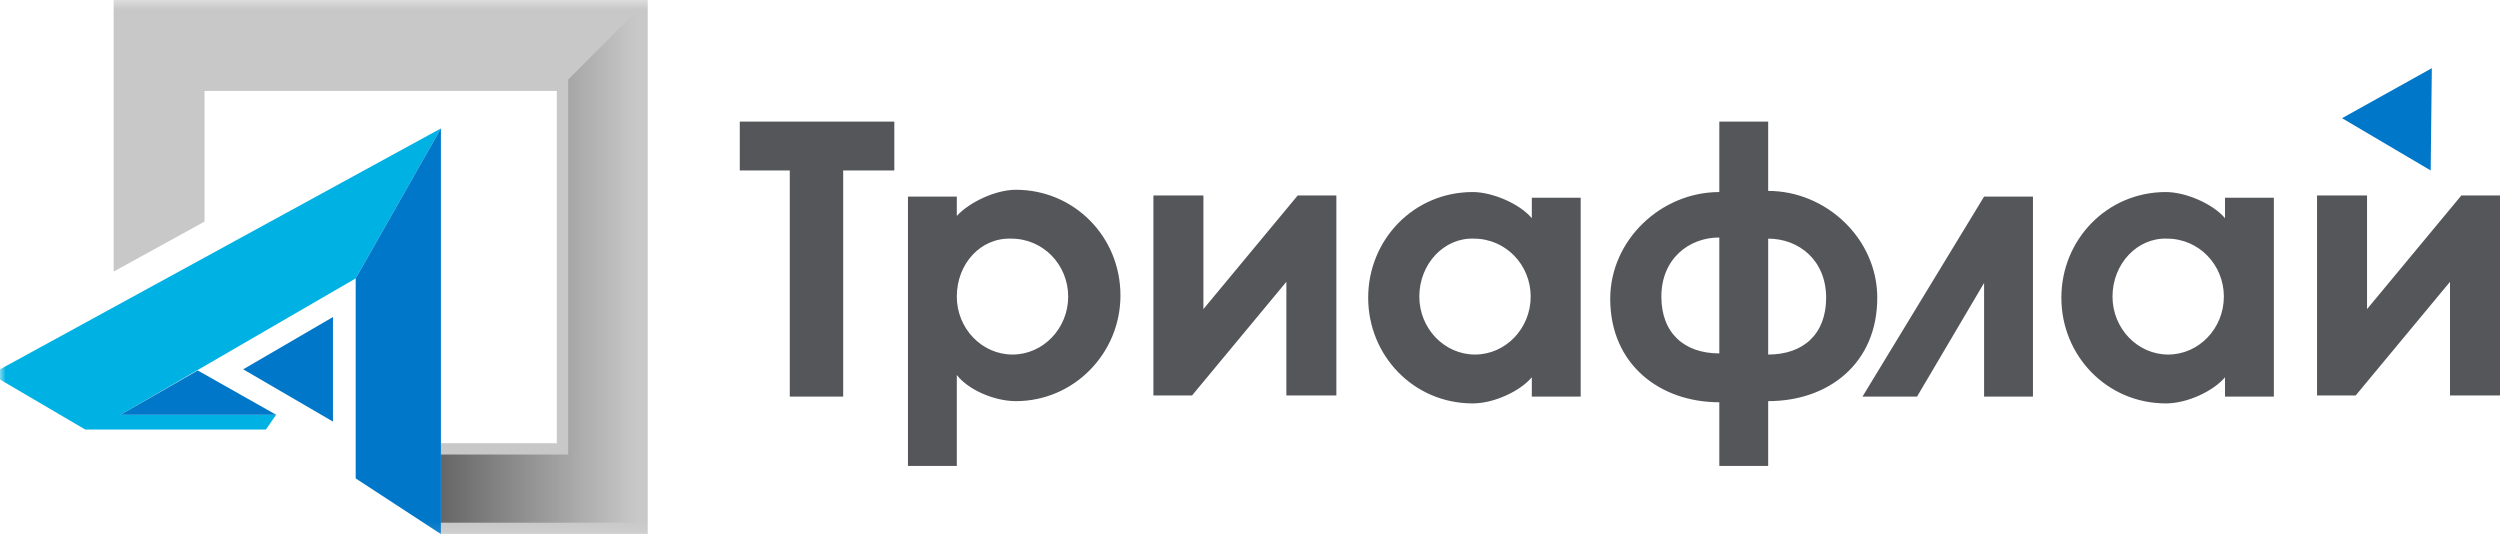 <svg xmlns="http://www.w3.org/2000/svg" xmlns:xlink="http://www.w3.org/1999/xlink" width="220" height="47" viewBox="0 0 220 47">
  <defs>
    <rect id="rect-1" width="220" height="47" x="0" y="0"/>
    <mask id="mask-2" maskContentUnits="userSpaceOnUse" maskUnits="userSpaceOnUse">
      <rect width="220" height="47" x="0" y="0" fill="black"/>
      <use fill="white" xlink:href="#rect-1"/>
    </mask>
    <linearGradient id="linearGradient-5" x1="38.8" x2="56" y1="23.5" y2="23.5" gradientUnits="userSpaceOnUse">
      <stop offset="0" stop-color="rgb(102,102,102)"/>
      <stop offset="1" stop-color="rgb(102,102,102)" stop-opacity="0"/>
    </linearGradient>
  </defs>
  <g>
    <g>
      <use fill="none" xlink:href="#rect-1"/>
      <g mask="url(#mask-2)">
        <path fill="rgb(200,200,200)" fill-rule="evenodd" d="M10 0v23.9l8-4.4V8h31v31H38.8v8H57V0H10z"/>
        <path fill="url(#linearGradient-5)" fill-rule="evenodd" d="M50 7v33H38.8v6H56V1l-6 6z"/>
        <path fill="rgb(0,178,227)" fill-rule="evenodd" d="M31.3 24.5l7.5-13.2L0 32.5v.9l7.5 4.4h15.9l.9-1.3H10.6l20.7-12z"/>
        <path fill="rgb(0,119,200)" fill-rule="evenodd" d="M38.8 47V11.3l-7.5 13.2v17.6l7.5 4.9zm-9.5-19.1v9.2L21.4 32.5l7.9-4.6zm-11.9 4.7L10.6 36.5h13.7l-6.9-3.9z"/>
      </g>
    </g>
    <g>
      <path fill="rgb(0,119,200)" fill-rule="evenodd" d="M206.1 10.4l3.9 2.3 3.9 2.3.1-9-7.9 4.4z"/>
      <path fill="rgb(84,86,90)" fill-rule="evenodd" d="M78.7 10.7H65.1V15H69.5v19.9h4.7V15h4.5v-4.3zm76.9 6.1v-6.1h-4.3v6.2c-5.1 0-9.6 4.2-9.6 9.4 0 5.8 4.4 9.1 9.6 9.1V41h4.3v-5.7c5.3 0 9.6-3.3 9.6-9.1 0-5.2-4.5-9.4-9.6-9.4zM84.2 19v-1.7h-4.3V41h4.3v-8c1 1.3 3.3 2.3 5.2 2.3C94.5 35.3 98.6 31.1 98.6 26c0-5.2-4.1-9.3-9.2-9.3-1.8 0-4.1 1.1-5.2 2.3zm54.9-1.6v17.5h-4.3v-1.7C133.8 34.4 131.5 35.5 129.6 35.5c-5.2 0-9.2-4.2-9.2-9.3 0-5.1 4-9.3 9.2-9.3 1.7 0 4.1 1 5.2 2.3v-1.8h4.3zm61 0v17.5h-4.3v-1.7C194.8 34.4 192.5 35.5 190.6 35.5c-5.2 0-9.2-4.2-9.2-9.3 0-5.1 4-9.3 9.2-9.3 1.7 0 4.1 1 5.2 2.3v-1.8h4.3zm-85.9-.2h3.4v17.6h-4.4v-10l-8.3 10H101.5V17.2h4.4v10l8.3-10zm102.4 0H220v17.6h-4.4v-10l-8.3 10h-3.4V17.2h4.4v10l8.3-10zm-42 .1h4.3V34.9h-4.3v-10l-5.9 10h-4.8l10.7-17.6zm-23.3 3.6c-2.7 0-5.1 1.9-5.1 5.2 0 3.2 2 5 5.1 5V20.9zM84.2 26.1c0 2.8 2.2 5.1 4.9 5.1C91.8 31.2 94 28.9 94 26.1 94 23.3 91.8 21 89 21c-2.7-.1-4.8 2.2-4.8 5.1zm45.6 5.1c-2.7 0-4.9-2.3-4.9-5.1 0-2.9 2.2-5.2 4.8-5.1 2.8 0 5 2.3 5 5.1 0 2.8-2.2 5.1-4.9 5.1zm61 0c-2.7 0-4.9-2.3-4.9-5.1 0-2.9 2.2-5.2 4.8-5.1 2.8 0 5 2.3 5 5.1 0 2.8-2.2 5.1-4.9 5.1zm-30.1-5c0 3.2-2 5-5.1 5V21c2.7 0 5.1 1.9 5.1 5.2z"/>
    </g>
  </g>
</svg>
